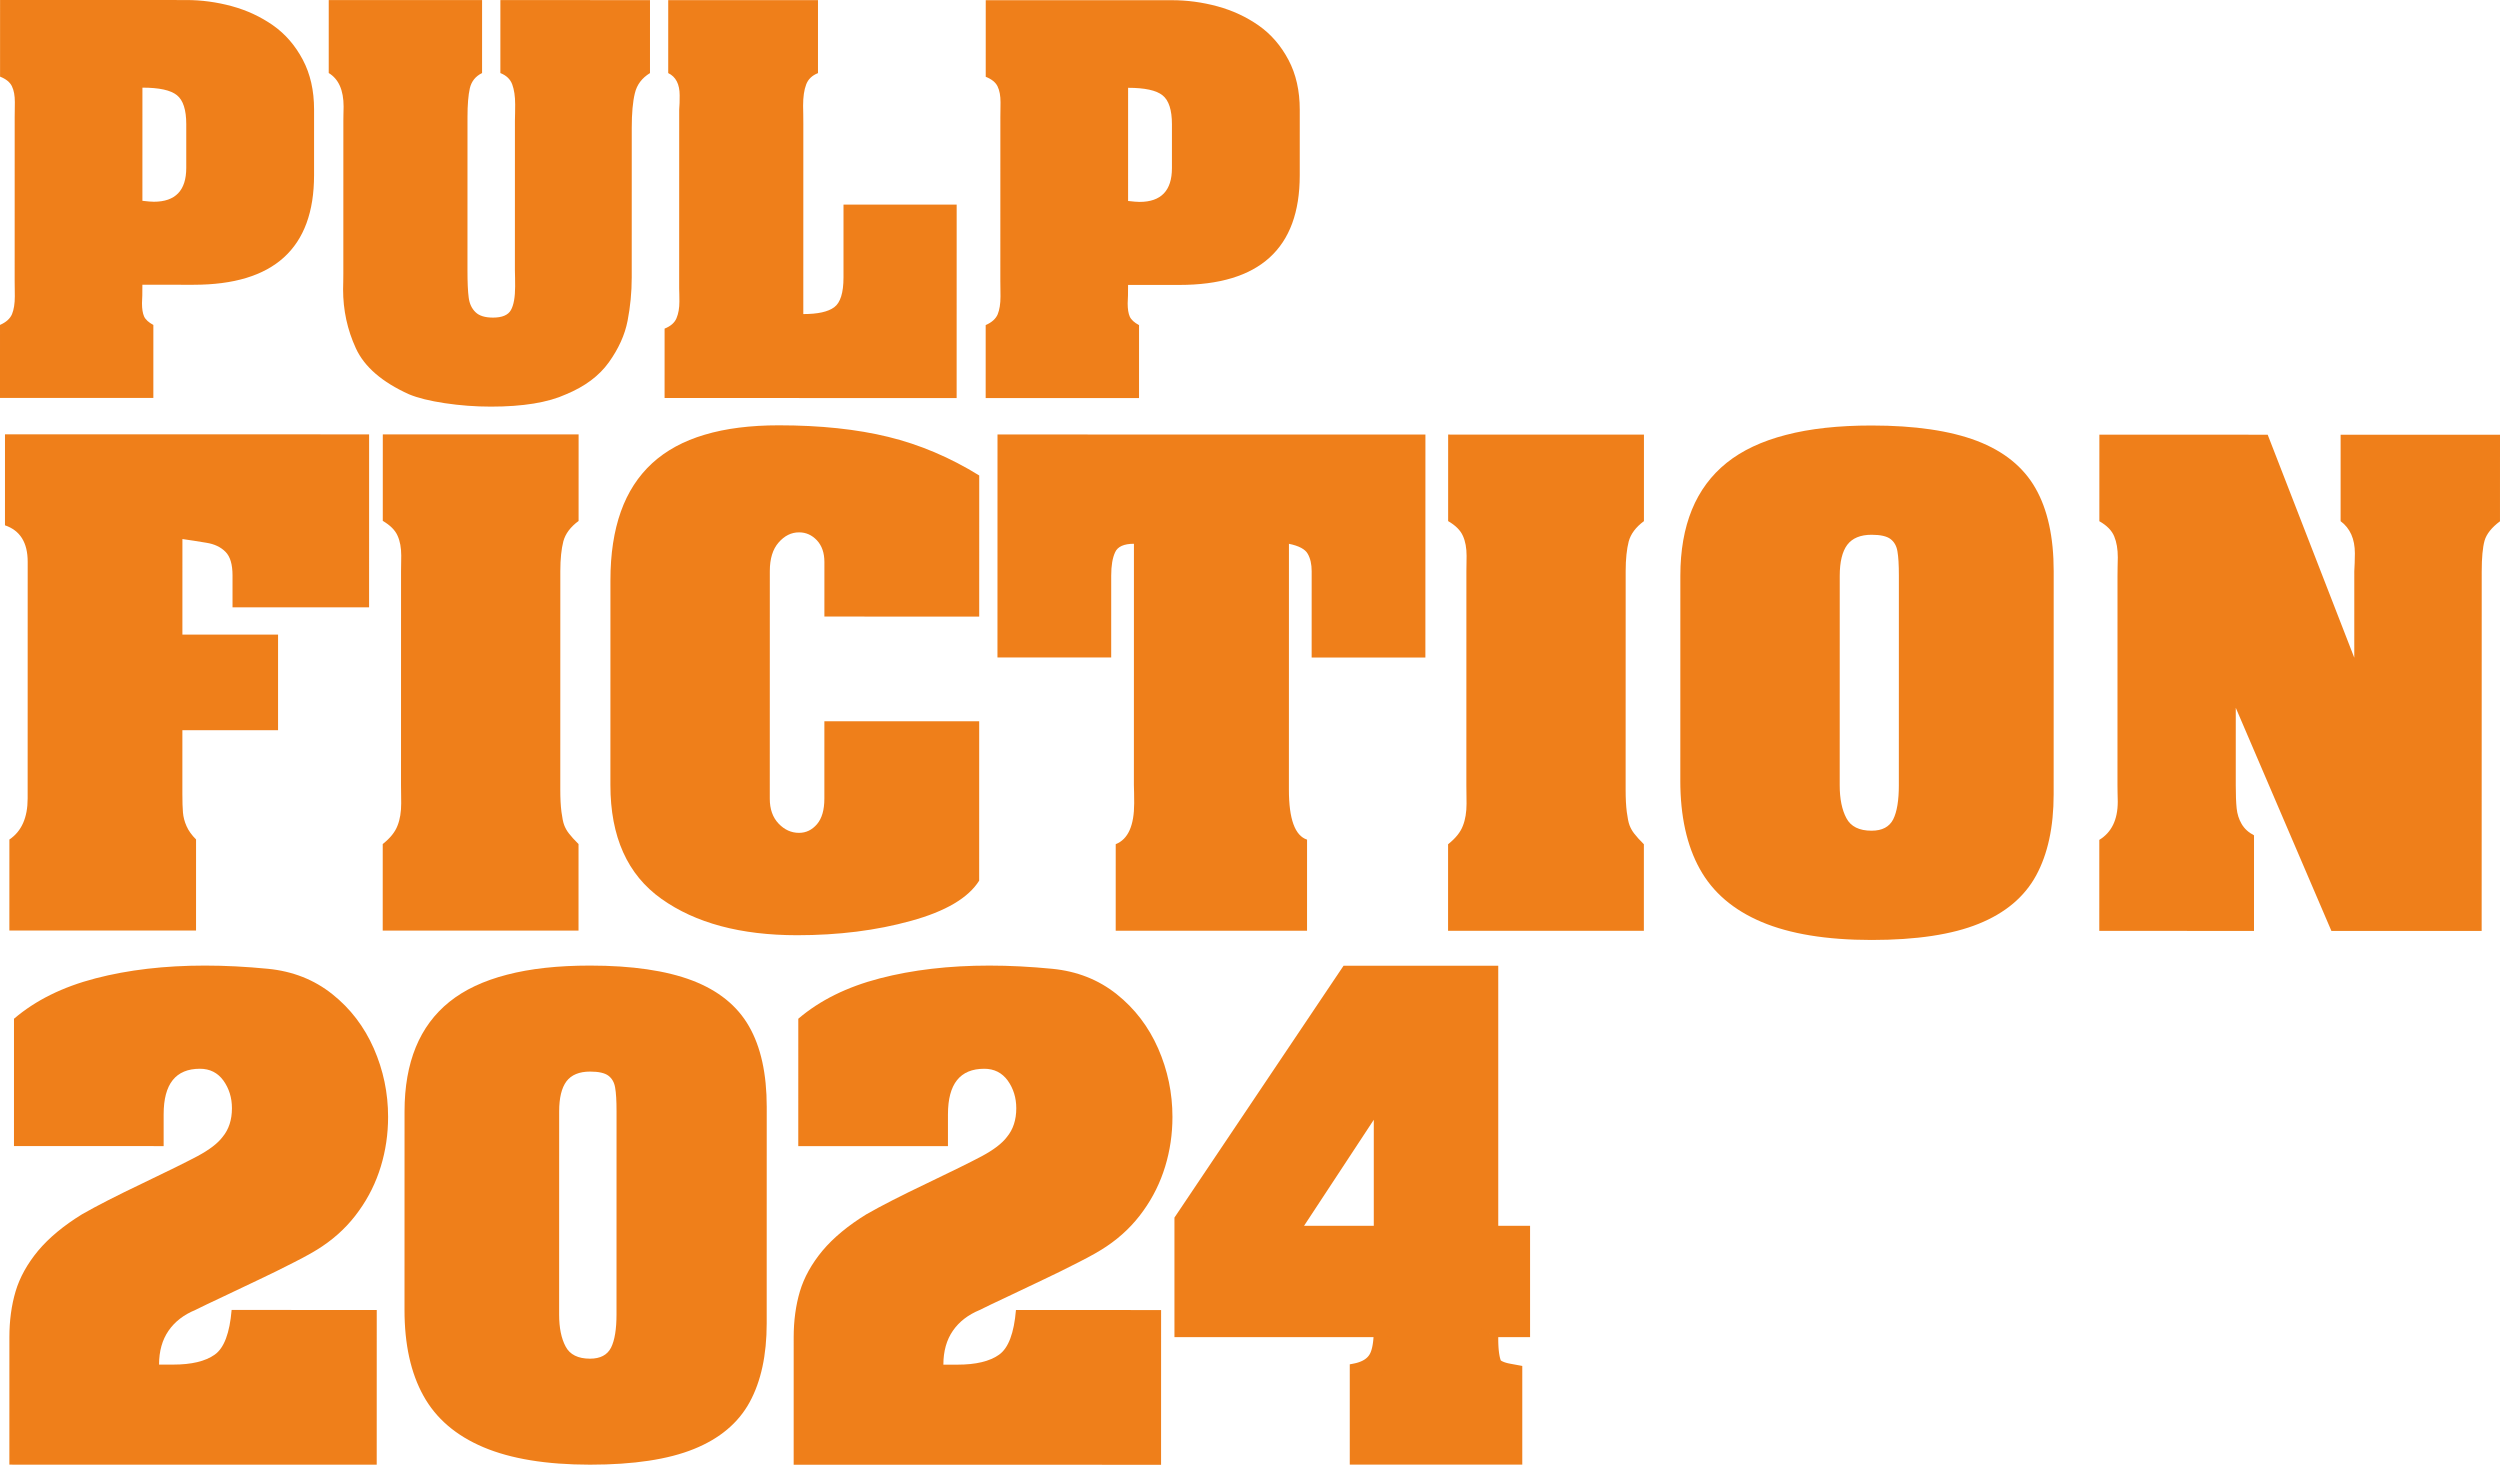 <?xml version="1.0" encoding="UTF-8"?>
<!DOCTYPE svg PUBLIC "-//W3C//DTD SVG 1.1//EN" "http://www.w3.org/Graphics/SVG/1.1/DTD/svg11.dtd">
<!-- Creator: CorelDRAW 2019 (64-Bit) -->
<svg xmlns="http://www.w3.org/2000/svg" xml:space="preserve" width="202.813mm" height="118.83mm" version="1.1" style="shape-rendering:geometricPrecision; text-rendering:geometricPrecision; image-rendering:optimizeQuality; fill-rule:evenodd; clip-rule:evenodd"
viewBox="0 0 15196.02 8903.49"
 xmlns:xlink="http://www.w3.org/1999/xlink"
 xmlns:xodm="http://www.corel.com/coreldraw/odm/2003">
 <defs>
  <style type="text/css">
   <![CDATA[
    .fil0 {fill:#EF7F1A;fill-rule:nonzero}
    .fil1 {fill:#EF7F1A;fill-rule:nonzero}
   ]]>
  </style>
 </defs>
 <g id="Warstwa_x0020_1">
  <path class="fil0" d="M0.41 0l1131.9 0.21c92.33,0 184.64,12.33 276.95,37.42 91.84,25.1 175.14,63.94 250.4,116.5 74.78,52.56 134.9,122.17 180.8,208.81 45.9,86.64 68.61,187.46 68.6,302.97l-0.06 399.55c-0.08,443.56 -244.41,665.58 -732.49,665.47l-311.03 -0.06c0,28.9 0,50.21 -0.49,64.39 -0.47,14.2 -0.94,30.31 -1.89,47.81 0,34.56 4.23,61.07 12.77,80.5 8.98,19.41 27.93,36.44 56.34,51.59l-0.08 443.58 -932.14 -0.17 0.07 -443.57c36.94,-16.08 61.08,-37.85 72.91,-65.33 11.38,-27.91 17.06,-63.89 17.06,-108.39 0.01,-20.37 0.01,-36.93 -0.46,-49.71 -0.47,-12.79 -0.47,-27.47 -0.47,-43.09l0.17 -998.41c0.01,-15.61 0.01,-29.8 0.49,-42.11 0.47,-12.79 0.47,-27.95 0.47,-46.89 0.01,-39.76 -5.66,-71.94 -17.95,-97.04 -11.84,-24.6 -35.99,-44.03 -71.97,-58.25l0.08 -465.81zm865.29 532.71l-0.11 687.86c31.72,3.81 54.92,5.69 69.59,5.71 131.13,0 196.94,-68.62 196.96,-205.45l0.04 -266.03c0.01,-87.11 -18.9,-145.81 -56.76,-176.14 -37.88,-30.76 -107.94,-45.93 -209.73,-45.95z"/>
  <path class="fil0" d="M1998.16 0.34l932.14 0.15 -0.07 443.59c-39.77,19.41 -64.38,50.17 -74.34,92.29 -9.47,42.12 -14.23,99.87 -14.24,174.2l-0.16 931.67c-0.01,73.82 2.36,129.69 7.55,167.11 4.74,37.37 18.93,66.76 41.64,88.53 22.25,21.78 57.75,32.68 106.05,32.68 55.38,0.01 91.84,-15.15 108.88,-45.89 17.04,-30.3 25.57,-78.6 25.59,-143.9 0,-21.32 0.01,-38.83 -0.46,-53.02 -0.47,-13.76 -0.94,-28.91 -0.94,-45.48l0.16 -909.85c0,-16.59 0.49,-31.24 0.96,-44.99 0.47,-13.23 0.47,-31.22 0.47,-53.48 0.01,-48.75 -6.14,-89.01 -17.95,-121.19 -11.84,-31.74 -35.98,-54.46 -71.97,-68.65l0.07 -443.57 909.42 0.15 -0.08 443.59c-48.76,29.78 -79.53,70.51 -91.85,122.09 -12.8,51.59 -18.96,122.12 -18.98,210.66l-0.16 909.88c-0.01,89.47 -8.55,177.04 -25.13,262.74 -16.59,85.66 -54.46,169.45 -113.67,252.31 -59.18,82.82 -146.3,147.66 -260.87,194.99 -108.9,49.7 -260.86,74.75 -456.38,74.72 -95.15,-0.01 -188.42,-7.13 -279.77,-20.86 -91.84,-13.77 -164.26,-31.76 -217.75,-54.04 -163.79,-73.87 -271.71,-167.17 -323.29,-279.82 -51.59,-112.2 -77.59,-231.53 -77.57,-358.38 0,-17.52 0.47,-33.15 0.94,-46.4 0.02,-13.26 0.49,-29.36 0.49,-47.81l0.16 -931.65c0,-14.2 0,-26.52 0.49,-37.4 0.47,-11.37 0.94,-27 0.94,-47.36 0.01,-99.86 -30.26,-167.59 -90.4,-204.04l0.08 -443.57z"/>
  <path class="fil0" d="M4061.73 0.7l910.35 0.16 -0.07 443.58c-35.97,14.2 -60.11,37.36 -71.95,69.57 -12.33,32.18 -18.49,75.27 -18.51,128.75 0,18.48 0.47,36 0.94,51.6 0.47,15.62 0.47,35.98 0.47,61.08l-0.2 1153.67c88.05,0 150.54,-13.7 187.95,-41.61 37.4,-27.46 56.35,-87.58 56.37,-180.39l0.08 -443.54 687.85 0.1 -0.2 1175.92 -1775.24 -0.29 0.06 -421.81c36.92,-14.68 61.07,-35.97 72.44,-63.43 11.83,-27.91 17.53,-61.52 17.53,-101.29 0,-17.52 0,-32.21 -0.45,-43.1 -0.47,-10.89 -0.94,-23.2 -0.94,-35.98l0.19 -1087.41c0.94,-14.66 1.89,-28.37 2.36,-40.71 0.01,-12.75 0.5,-27.9 0.5,-46.37 0.01,-67.69 -23.18,-112.68 -69.59,-134.94l0.08 -443.57z"/>
  <path class="fil0" d="M5991.79 1.03l1131.9 0.21c92.32,0.01 184.63,12.33 276.95,37.43 91.84,25.12 175.13,63.94 250.4,116.5 74.78,52.53 134.9,122.17 180.8,208.8 45.91,86.64 68.62,187.46 68.6,302.98l-0.06 399.54c-0.07,443.57 -244.41,665.58 -732.49,665.48l-311.02 -0.06c0,28.9 0,50.19 -0.49,64.39 -0.47,14.22 -0.94,30.3 -1.89,47.81 0,34.56 4.23,61.07 12.76,80.5 8.98,19.41 27.93,36.44 56.34,51.59l-0.07 443.59 -932.14 -0.19 0.08 -443.57c36.93,-16.09 61.07,-37.87 72.91,-65.32 11.37,-27.95 17.05,-63.91 17.05,-108.4 0.01,-20.34 0.01,-36.92 -0.46,-49.7 -0.47,-12.79 -0.47,-27.47 -0.47,-43.09l0.17 -998.42c0.02,-15.6 0.02,-29.81 0.49,-42.12 0.47,-12.79 0.47,-27.93 0.47,-46.87 0.01,-39.76 -5.67,-71.95 -17.96,-97.05 -11.83,-24.58 -35.99,-44.01 -71.97,-58.24l0.08 -465.81zm865.29 532.72l-0.1 687.86c31.72,3.8 54.92,5.68 69.58,5.7 131.14,0.01 196.94,-68.61 196.96,-205.44l0.05 -266.03c0.01,-87.12 -18.9,-145.81 -56.76,-176.15 -37.88,-30.74 -107.94,-45.92 -209.73,-45.94z"/>
  <path class="fil0" d="M30.34 2639.94l2213.25 0.37 -0.17 1051.43 -830.05 -0.15 0.03 -193.62c0.01,-67.31 -14.15,-115.13 -42.49,-143.48 -28.33,-28.93 -67.28,-47.83 -117.46,-55.5 -50.19,-8.3 -98,-15.97 -144.64,-22.47l-0.09 580.92 581.5 0.09 -0.1 580.93 -581.51 -0.1 -0.06 387.26c0,47.83 1.16,85 3.52,112.76 2.36,27.77 9.43,55.5 21.83,83.25 11.81,27.15 31.27,54.31 57.84,80.88l-0.1 553.75 -1134.67 -0.19 0.1 -553.16c73.82,-49.57 111.02,-132.82 111.03,-249.11l0.25 -1439.29c0.01,-116.29 -46.01,-190.12 -138.1,-221.41l0.09 -553.17z"/>
  <path class="fil0" d="M2326.83 2640.31l1190.16 0.21 -0.1 526.01c-49.59,36.62 -80.29,77.92 -92.69,123.97 -11.82,46.65 -18.31,106.25 -18.33,180.06l-0.24 1328.29c0,54.33 2.35,99.18 7.07,135.8 4.72,35.99 10.03,63.16 16.51,80.28 6.5,17.11 15.94,34.82 29.51,51.95 12.98,17.13 32.47,38.38 57.85,63.78l-0.1 526 -1190.15 -0.21 0.09 -526c44.87,-35.4 75,-72.6 89.75,-111.56 15.36,-38.37 22.46,-83.84 22.46,-135.2 0.01,-24.22 0.01,-44.87 -0.58,-60.79 -0.58,-15.95 -0.57,-33.66 -0.57,-51.97l0.22 -1300.56c0,-15.93 0,-30.7 0.6,-44.27 0.6,-13.01 0.6,-29.53 0.6,-48.99 0.01,-47.25 -7.07,-87.39 -22.43,-121.06 -14.73,-33.63 -44.85,-63.76 -89.72,-89.74l0.1 -526.02z"/>
  <path class="fil0" d="M5010.99 3747.71l0.07 -331.76c0,-55.49 -15.34,-99.17 -45.45,-131.66 -30.7,-32.48 -66.69,-48.41 -108.61,-48.41 -47.23,-0.02 -88.57,20.63 -123.99,61.36 -36.01,40.73 -53.73,99.18 -53.74,173.55l-0.23 1383.81c-0.02,63.74 17.68,113.94 53.68,151.73 35.42,37.19 76.75,56.08 123.97,56.1 43.11,0 79.11,-17.71 109.23,-52.54 30.11,-35.42 44.88,-86.77 44.9,-155.25l0.08 -470.52 941.03 0.19 -0.17 968.76c-65.55,104.47 -203.72,186.52 -414.46,244.34 -210.2,58.4 -441.02,87.3 -692.51,87.26 -342.4,-0.05 -617.5,-73.91 -824.1,-220.94 -207.19,-147.04 -310.47,-377.91 -310.4,-692.56l0.2 -1245.05c0.03,-159.4 21.32,-298.14 63.25,-416.2 41.94,-118.05 105.71,-216.05 190.15,-293.95 85.03,-77.92 191.32,-135.76 319.41,-173.54 128.13,-38.32 278.07,-57.19 451.04,-57.17 252.69,0.03 474.65,23.72 665.32,70.37 190.68,46.66 374.86,124.64 552.53,234.48l-0.14 857.78 -941.03 -0.19z"/>
  <path class="fil0" d="M6063.19 2640.98l2601.12 0.46 -0.23 1355.45 -691.31 -0.1 0.1 -525.44c0.01,-41.31 -7.66,-76.73 -23.6,-104.49 -15.33,-28.34 -53.71,-49.02 -114.52,-61.4l-0.27 1494.18c-0.03,178.89 36.56,279.82 110.34,304.06l-0.09 553.75 -1163 -0.21 0.1 -526c74.96,-29.51 112.19,-112.74 112.22,-249.11 0,-27.16 0,-48.42 -0.6,-62.59 -0.58,-14.76 -1.16,-30.68 -1.16,-47.81l0.25 -1466.45c-60.8,0 -99.17,17.11 -114.55,51.95 -15.94,34.21 -23.62,81.46 -23.62,141.66l-0.1 497.68 -691.31 -0.14 0.23 -1355.45z"/>
  <path class="fil0" d="M8802.45 2641.47l1190.16 0.19 -0.1 526.01c-49.59,36.62 -80.29,77.93 -92.69,123.97 -11.82,46.65 -18.31,106.25 -18.33,180.06l-0.23 1328.29c0,54.33 2.35,99.18 7.07,135.8 4.72,36.01 10.03,63.16 16.51,80.27 6.5,17.13 15.94,34.83 29.51,51.97 12.98,17.12 32.47,38.37 57.85,63.77l-0.1 526 -1190.16 -0.22 0.1 -526c44.87,-35.4 75,-72.6 89.75,-111.56 15.36,-38.37 22.46,-83.83 22.46,-135.2 0.01,-24.2 0.01,-44.87 -0.58,-60.81 -0.58,-15.92 -0.56,-33.63 -0.56,-51.95l0.22 -1300.54c0,-15.96 0,-30.72 0.6,-44.28 0.6,-13 0.6,-29.54 0.6,-48.99 0.01,-47.26 -7.07,-87.39 -22.43,-121.04 -14.73,-33.64 -44.85,-63.78 -89.72,-89.75l0.1 -526z"/>
  <path class="fil0" d="M10213.63 4744.54l0.22 -1245.05c0.01,-153.49 23.67,-286.91 70.33,-401.43 46.64,-113.92 116.91,-208.96 210.8,-284.52 93.88,-75.55 214.33,-132.2 360.75,-169.96 146.41,-38.33 320,-57.21 520.7,-57.16 262.71,0.02 476.42,31.35 639.94,93.37 163.52,62.62 282.16,158.27 355.94,287.57 73.77,128.73 110.93,296.99 110.89,504.78l-0.23 1356.05c-0.03,198.34 -35.49,362.49 -106.34,492.95 -70.88,130.44 -187.2,228.43 -348.98,293.91 -161.16,65.55 -378.42,98.54 -651.78,98.51 -273.33,-0.06 -495.88,-36.71 -667.65,-109.34 -171.8,-72.63 -297.52,-180.1 -376.02,-322.4 -79.08,-142.29 -118.61,-321.18 -118.58,-537.26zm1328.32 27.98l0.22 -1272.82c0,-66.71 -2.94,-116.29 -8.84,-148.76 -5.29,-32.46 -19.47,-57.28 -41.89,-74.36 -22.44,-17.16 -60.8,-26.01 -115.12,-26.03 -67.88,-0.02 -117.49,20.64 -148.19,61.37 -30.12,40.73 -45.47,103.3 -45.48,187.74l-0.22 1272.82c-0.01,83.23 13.55,149.93 40.7,200.73 26.55,50.76 77.91,76.15 152.88,76.17 64.36,0.02 108.05,-23.02 131.65,-69.04 23.04,-46.04 34.28,-115.72 34.29,-207.82z"/>
  <path class="fil0" d="M12760.81 2642.13l1023.09 0.17 526.36 1355.6 0.1 -525.43c1.18,-18.3 1.76,-35.43 2.38,-50.79 0.58,-15.92 1.18,-34.84 1.18,-58.44 0.01,-87.39 -28.89,-152.31 -86.76,-195.42l0.1 -525.43 968.77 0.17 -0.1 526.03c-50.77,37.76 -82.05,77.3 -93.87,118.04 -11.22,41.31 -17.14,103.32 -17.16,185.94l-0.37 2186.12 -913.28 -0.16 -581.27 -1356.16 -0.08 470.51c-0.01,59.05 1.77,105.68 5.29,139.92 3.54,34.83 13.55,66.71 30.09,95.07 16.52,28.92 41.91,51.95 75.55,69.66l-0.09 580.91 -940.44 -0.15 0.09 -553.17c74.4,-45.45 112.19,-122.2 112.22,-232 0,-23.02 -0.59,-41.32 -1.18,-55.5 -0.6,-13.55 -0.58,-28.92 -0.58,-44.85l0.22 -1272.8c0,-19.5 0,-37.19 0.59,-52.55 0.6,-15.96 1.2,-35.44 1.2,-59.63 0.01,-49.59 -7.07,-92.09 -21.83,-127.52 -14.16,-34.83 -44.27,-66.14 -90.32,-92.11l0.1 -526.02z"/>
  <path class="fil0" d="M994.68 6966.48l-909.75 -0.15 0.13 -774.05c131.17,-112.07 295.83,-193.45 495.2,-245.34 199.36,-51.89 421.06,-77.8 665.7,-77.76 121.74,0.01 249.34,6.53 382.82,19.53 150.55,14.77 280.5,66.11 391.04,154.05 109.95,87.33 194.04,197.68 252.22,329.84 58.2,132.77 86.98,271.41 86.96,416.53 -0.01,103.86 -14.74,204.15 -44.15,300.9 -29.42,96.74 -73.55,187 -133.54,270.18 -59.41,83.77 -133.51,155.73 -222.32,215.31 -38.82,26.55 -95.87,58.99 -170.55,96.71 -74.69,38.35 -145.27,73.15 -211.72,104.39 -66.46,31.84 -138.8,66.06 -217.02,103.21 -78.22,36.57 -135.86,64.29 -172.31,82.57 -70,28.9 -124.69,70.77 -162.92,126.22 -38.24,55.45 -57.66,123.89 -57.68,205.9l85.87 0.01c111.72,0.01 195.82,-20.03 252.87,-60.73 56.46,-40.12 90.59,-130.37 102.37,-271.38l882.1 0.15 -0.16 940.44 -2232.88 -0.4 0.13 -774.63c0.01,-100.31 12.39,-192.93 37.69,-278.48 25.3,-84.96 71.17,-167.53 137.06,-247.17 66.47,-79.02 155.28,-152.76 266.42,-221.18 90.58,-51.92 212.9,-114.42 366.4,-187.57 152.91,-73.11 265.23,-128.57 336.4,-166.31 71.16,-38.32 121.76,-76.66 151.75,-116.2 38.23,-46.01 57.06,-104.41 57.07,-174.62 0.01,-64.3 -17.62,-120.36 -51.72,-168.16 -34.69,-47.8 -82.31,-71.97 -142.89,-72 -147.01,-0.01 -220.54,92 -220.56,276.67l-0.03 193.5z"/>
  <path class="fil0" d="M2458.76 7962.85l0.22 -1207.85c0.01,-148.91 22.96,-278.35 68.23,-389.44 45.25,-110.52 113.41,-202.73 204.5,-276.01 91.08,-73.3 207.93,-128.27 349.97,-164.89 142.04,-37.18 310.43,-55.51 505.15,-55.46 254.85,0.04 462.18,30.41 620.82,90.6 158.63,60.74 273.73,153.53 345.31,278.97 71.56,124.88 107.61,288.11 107.57,489.69l-0.22 1315.53c-0.03,192.43 -34.42,351.67 -103.16,478.22 -68.76,126.54 -181.61,221.62 -338.55,285.14 -156.34,63.58 -367.12,95.58 -632.3,95.55 -265.16,-0.07 -481.06,-35.6 -647.69,-106.07 -166.67,-70.46 -288.63,-174.71 -364.79,-312.78 -76.72,-138.03 -115.06,-311.57 -115.03,-521.19zm1288.63 27.14l0.21 -1234.78c0,-64.72 -2.85,-112.82 -8.58,-144.32 -5.13,-31.49 -18.88,-55.57 -40.64,-72.15 -21.77,-16.64 -58.97,-25.24 -111.68,-25.25 -65.85,-0.01 -113.98,20.03 -143.76,59.54 -29.22,39.51 -44.1,100.22 -44.12,182.14l-0.22 1234.78c-0.01,80.75 13.15,145.46 39.48,194.73 25.75,49.24 75.59,73.88 148.32,73.89 62.44,0.04 104.82,-22.34 127.72,-66.97 22.35,-44.68 33.25,-112.25 33.27,-201.61z"/>
  <path class="fil0" d="M5762.06 6966.66l-909.87 -0.15 0.13 -774.17c131.18,-112.09 295.87,-193.47 495.26,-245.38 199.39,-51.89 421.13,-77.8 665.8,-77.77 121.76,0.01 249.38,6.52 382.87,19.54 150.57,14.78 280.54,66.12 391.1,154.06 109.98,87.34 194.06,197.71 252.26,329.89 58.2,132.78 87,271.45 86.97,416.6 -0.01,103.86 -14.73,204.17 -44.16,300.93 -29.42,96.75 -73.55,187.02 -133.56,270.22 -59.42,83.77 -133.53,155.74 -222.36,215.34 -38.82,26.55 -95.88,58.99 -170.58,96.73 -74.7,38.35 -145.29,73.15 -211.75,104.41 -66.47,31.85 -138.82,66.06 -217.05,103.23 -78.23,36.56 -135.88,64.29 -172.34,82.58 -70.01,28.91 -124.71,70.78 -162.93,126.24 -38.25,55.46 -57.67,123.91 -57.69,205.93l85.88 0.01c111.75,0.01 195.85,-20.03 252.91,-60.74 56.47,-40.12 90.6,-130.39 102.39,-271.41l882.23 0.16 -0.16 940.57 -2233.2 -0.4 0.13 -774.75c0.01,-100.33 12.39,-192.95 37.7,-278.52 25.3,-84.97 71.19,-167.55 137.08,-247.21 66.47,-79.04 155.3,-152.78 266.46,-221.22 90.59,-51.91 212.93,-114.43 366.46,-187.59 152.94,-73.13 265.27,-128.58 336.45,-166.33 71.17,-38.34 121.77,-76.69 151.76,-116.23 38.24,-46.01 57.08,-104.42 57.09,-174.65 0.01,-64.31 -17.63,-120.38 -51.73,-168.18 -34.7,-47.8 -82.33,-71.98 -142.91,-72.01 -147.04,-0.02 -220.58,92.02 -220.6,276.7l-0.04 193.53z"/>
  <g>
   <path class="fil1" d="M9052.39 5932.81l0 1580.71 193.4 0 0 551.68 -193.4 0 0 39.78c0,86.73 10.53,146.73 30.92,179.99 20.39,33.9 58.55,55.42 115.12,65.86l0 489.08 -939.37 0 0 -489.08c55.26,-10.44 93.41,-31.96 114.46,-65.86 21.05,-33.26 31.57,-93.25 31.57,-179.99l0 -39.78 -1211.7 0 0 -620.8 1015.01 -1511.59 843.99 0zm-647.3 1580.71l0 -916.21 -602.56 916.21 602.56 0z"/>
   <path id="1" class="fil0" d="M8997.78 7482.64l0 -1580.71 109.21 61.77 0 1580.71 -27.62 31.61 -81.59 -93.38zm81.59 93.38l-81.59 0 0 -93.38 81.59 93.38zm193.4 0l-193.4 0 -53.98 -124.99 193.4 0 81.59 93.38 -27.62 31.61zm-53.98 -124.99l81.59 0 0 93.38 -81.59 -93.38zm-27.62 583.29l0 -551.68 109.21 61.77 0 551.68 -27.62 31.61 -81.59 -93.38zm109.21 61.77l0 31.61 -27.62 0 27.62 -31.61zm-274.99 -93.38l193.4 0 53.98 124.99 -193.4 0 -81.59 -93.38 27.62 -31.61zm-27.62 31.61l0 -31.61 27.62 0 -27.62 31.61zm0 39.78l0 -39.78 109.21 61.77 0 39.78 0 0 -109.21 -61.77zm125.98 197.27l-80.91 27.21 0.55 0.91 -4.01 -6.82 -3.67 -6.71 -3.39 -6.74 -3.08 -6.61 -2.81 -6.49 -2.61 -6.52 -2.39 -6.47 -2.19 -6.36 -2.05 -6.42 -1.87 -6.35 -1.75 -6.41 -1.63 -6.51 -1.49 -6.44 -1.39 -6.47 -1.32 -6.66 -1.2 -6.67 -1.1 -6.69 -1.04 -6.87 -0.94 -6.92 -0.86 -6.97 -0.8 -7.15 -0.7 -7.23 -0.64 -7.34 -0.57 -7.47 -0.5 -7.57 -0.43 -7.69 -0.36 -7.81 -0.3 -7.93 -0.23 -8.06 -0.16 -8.23 -0.1 -8.35 -0.03 -8.46 109.21 61.77 0.03 7.65 0.08 7.44 0.15 7.25 0.2 7.1 0.25 6.92 0.31 6.73 0.37 6.53 0.41 6.35 0.46 6.12 0.52 5.96 0.57 5.75 0.61 5.5 0.67 5.38 0.7 5.11 0.73 4.85 0.79 4.71 0.79 4.44 0.81 4.11 0.85 3.99 0.86 3.72 0.84 3.32 0.85 3.12 0.84 2.86 0.79 2.48 0.76 2.23 0.67 1.81 0.58 1.44 0.49 1.15 0.34 0.72 0.15 0.29 -0.01 -0.01 -0.25 -0.42 0.55 0.91zm129.27 110.35l-109.21 -61.77 74.14 92.67 -6 -1.16 -5.91 -1.24 -5.85 -1.33 -5.83 -1.43 -5.77 -1.52 -5.68 -1.62 -5.69 -1.73 -5.65 -1.86 -5.61 -1.96 -5.6 -2.11 -5.51 -2.2 -5.6 -2.39 -5.55 -2.53 -5.55 -2.7 -5.53 -2.87 -5.53 -3.05 -5.66 -3.33 -5.55 -3.48 -5.6 -3.74 -5.63 -4 -5.57 -4.21 -5.61 -4.53 -5.58 -4.81 -5.56 -5.09 -5.48 -5.37 -5.39 -5.64 -5.26 -5.9 -5.09 -6.11 -4.92 -6.32 -4.7 -6.48 -4.46 -6.62 -4.19 -6.71 80.91 -27.21 -0.26 -0.43 -0.32 -0.47 -0.35 -0.49 -0.36 -0.46 -0.33 -0.4 -0.3 -0.34 -0.21 -0.22 -0.08 -0.08 0.04 0.04 0.22 0.18 0.41 0.33 0.67 0.51 0.82 0.58 1.06 0.7 1.33 0.83 1.42 0.84 1.77 0.97 1.96 1.03 2.17 1.04 2.38 1.09 2.55 1.09 2.84 1.14 2.97 1.12 3.17 1.11 3.34 1.09 3.52 1.07 3.75 1.06 3.87 1.03 4.02 0.98 4.22 0.95 4.37 0.92 4.5 0.86 74.14 92.67zm-74.14 -92.67l74.14 13.68 0 78.99 -74.14 -92.67zm-35.07 519.98l0 -489.08 109.21 61.77 0 489.08 -27.62 31.61 -81.59 -93.38zm109.21 61.77l0 31.61 -27.62 0 27.62 -31.61zm-1020.97 -93.38l939.37 0 53.98 124.99 -939.37 0 -81.59 -93.38 27.62 -31.61zm53.98 124.99l-81.59 0 0 -93.38 81.59 93.38zm27.62 -520.69l0 489.08 -109.21 -61.77 0 -489.08 21.61 -31.06 87.6 92.83zm-109.21 -61.77l0 -26.98 21.61 -4.08 -21.61 31.06zm119.53 -85.85l99.08 101.75 0.12 -0.19 -2.5 3.88 -2.61 3.77 -2.72 3.67 -2.85 3.57 -2.94 3.48 -3.07 3.38 -3.15 3.24 -3.26 3.17 -3.4 3.09 -3.49 2.97 -3.57 2.85 -3.67 2.78 -3.79 2.69 -3.87 2.58 -3.97 2.5 -4.11 2.43 -4.17 2.3 -4.26 2.23 -4.37 2.14 -4.47 2.06 -4.59 1.98 -4.63 1.87 -4.75 1.81 -4.85 1.72 -4.93 1.64 -5.04 1.56 -5.11 1.48 -5.22 1.41 -5.32 1.33 -5.39 1.24 -5.48 1.18 -5.59 1.1 -66 -123.9 4.68 -0.92 4.57 -0.98 4.47 -1.03 4.35 -1.09 4.23 -1.14 4.15 -1.2 4.02 -1.24 3.93 -1.31 3.81 -1.35 3.7 -1.42 3.63 -1.47 3.48 -1.5 3.39 -1.57 3.29 -1.6 3.18 -1.66 3.09 -1.72 2.94 -1.74 2.88 -1.81 2.78 -1.85 2.67 -1.9 2.58 -1.94 2.49 -2 2.37 -2.02 2.25 -2.05 2.18 -2.12 2.11 -2.18 1.98 -2.18 1.9 -2.23 1.81 -2.29 1.72 -2.32 1.65 -2.38 1.54 -2.4 0.12 -0.19zm26.5 -160l109.21 61.77 0 0 -0.03 8.46 -0.1 8.34 -0.16 8.19 -0.23 8.02 -0.29 7.87 -0.36 7.75 -0.43 7.58 -0.49 7.45 -0.56 7.32 -0.64 7.19 -0.7 7.02 -0.76 6.86 -0.85 6.76 -0.91 6.61 -0.99 6.45 -1.05 6.29 -1.14 6.2 -1.21 6.03 -1.28 5.9 -1.36 5.75 -1.44 5.6 -1.52 5.48 -1.61 5.34 -1.69 5.18 -1.77 5.04 -1.87 4.92 -1.95 4.75 -2.05 4.63 -2.15 4.47 -2.24 4.32 -2.34 4.17 -2.44 4.03 -99.08 -101.75 1.44 -2.37 1.42 -2.53 1.4 -2.7 1.37 -2.85 1.33 -3.01 1.32 -3.21 1.27 -3.35 1.24 -3.55 1.21 -3.72 1.16 -3.87 1.13 -4.05 1.08 -4.23 1.05 -4.41 1 -4.56 0.95 -4.74 0.9 -4.91 0.85 -5.11 0.81 -5.27 0.75 -5.42 0.7 -5.59 0.64 -5.78 0.6 -5.96 0.53 -6.11 0.49 -6.27 0.43 -6.47 0.37 -6.64 0.31 -6.78 0.26 -6.98 0.2 -7.15 0.15 -7.29 0.08 -7.46 0.03 -7.65 0 0zm109.21 21.99l0 39.78 -109.21 -61.77 0 -39.78 27.62 -31.61 81.59 93.38zm-81.59 -93.38l81.59 0 0 93.38 -81.59 -93.38zm-1211.7 0l1211.7 0 53.98 124.99 -1211.7 0 -81.59 -93.38 27.62 -31.61zm53.98 124.99l-81.59 0 0 -93.38 81.59 93.38zm27.62 -652.41l0 620.8 -109.21 -61.77 0 -620.8 5.46 -20.59 103.75 82.36zm-109.21 -61.77l0 -12.45 5.46 -8.14 -5.46 20.59zm1118.76 -1429.23l-1015.01 1511.59 -98.29 -102.95 1015.01 -1511.59 22.16 -11.02 76.13 113.97zm-98.29 -102.95l7.4 -11.02 14.75 0 -22.16 11.02zm920.12 113.97l-843.99 0 -53.98 -124.99 843.99 0 81.59 93.38 -27.62 31.61zm-53.98 -124.99l81.59 0 0 93.38 -81.59 -93.38zm-565.71 757.88l0 916.21 -109.21 -61.77 0 -916.21 5.32 -20.38 103.89 82.15zm-103.89 -82.15l103.89 -157.97 0 240.12 -103.89 -82.15zm-602.56 916.21l602.56 -916.21 98.57 102.53 -602.56 916.21 -22.3 11.23 -76.27 -113.76zm76.27 113.76l-151.09 0 74.81 -113.76 76.27 113.76zm602.56 0l-602.56 0 -53.98 -124.99 602.56 0 81.59 93.38 -27.62 31.61zm27.62 -31.61l0 31.61 -27.62 0 27.62 -31.61z"/>
  </g>
 </g>
</svg>
